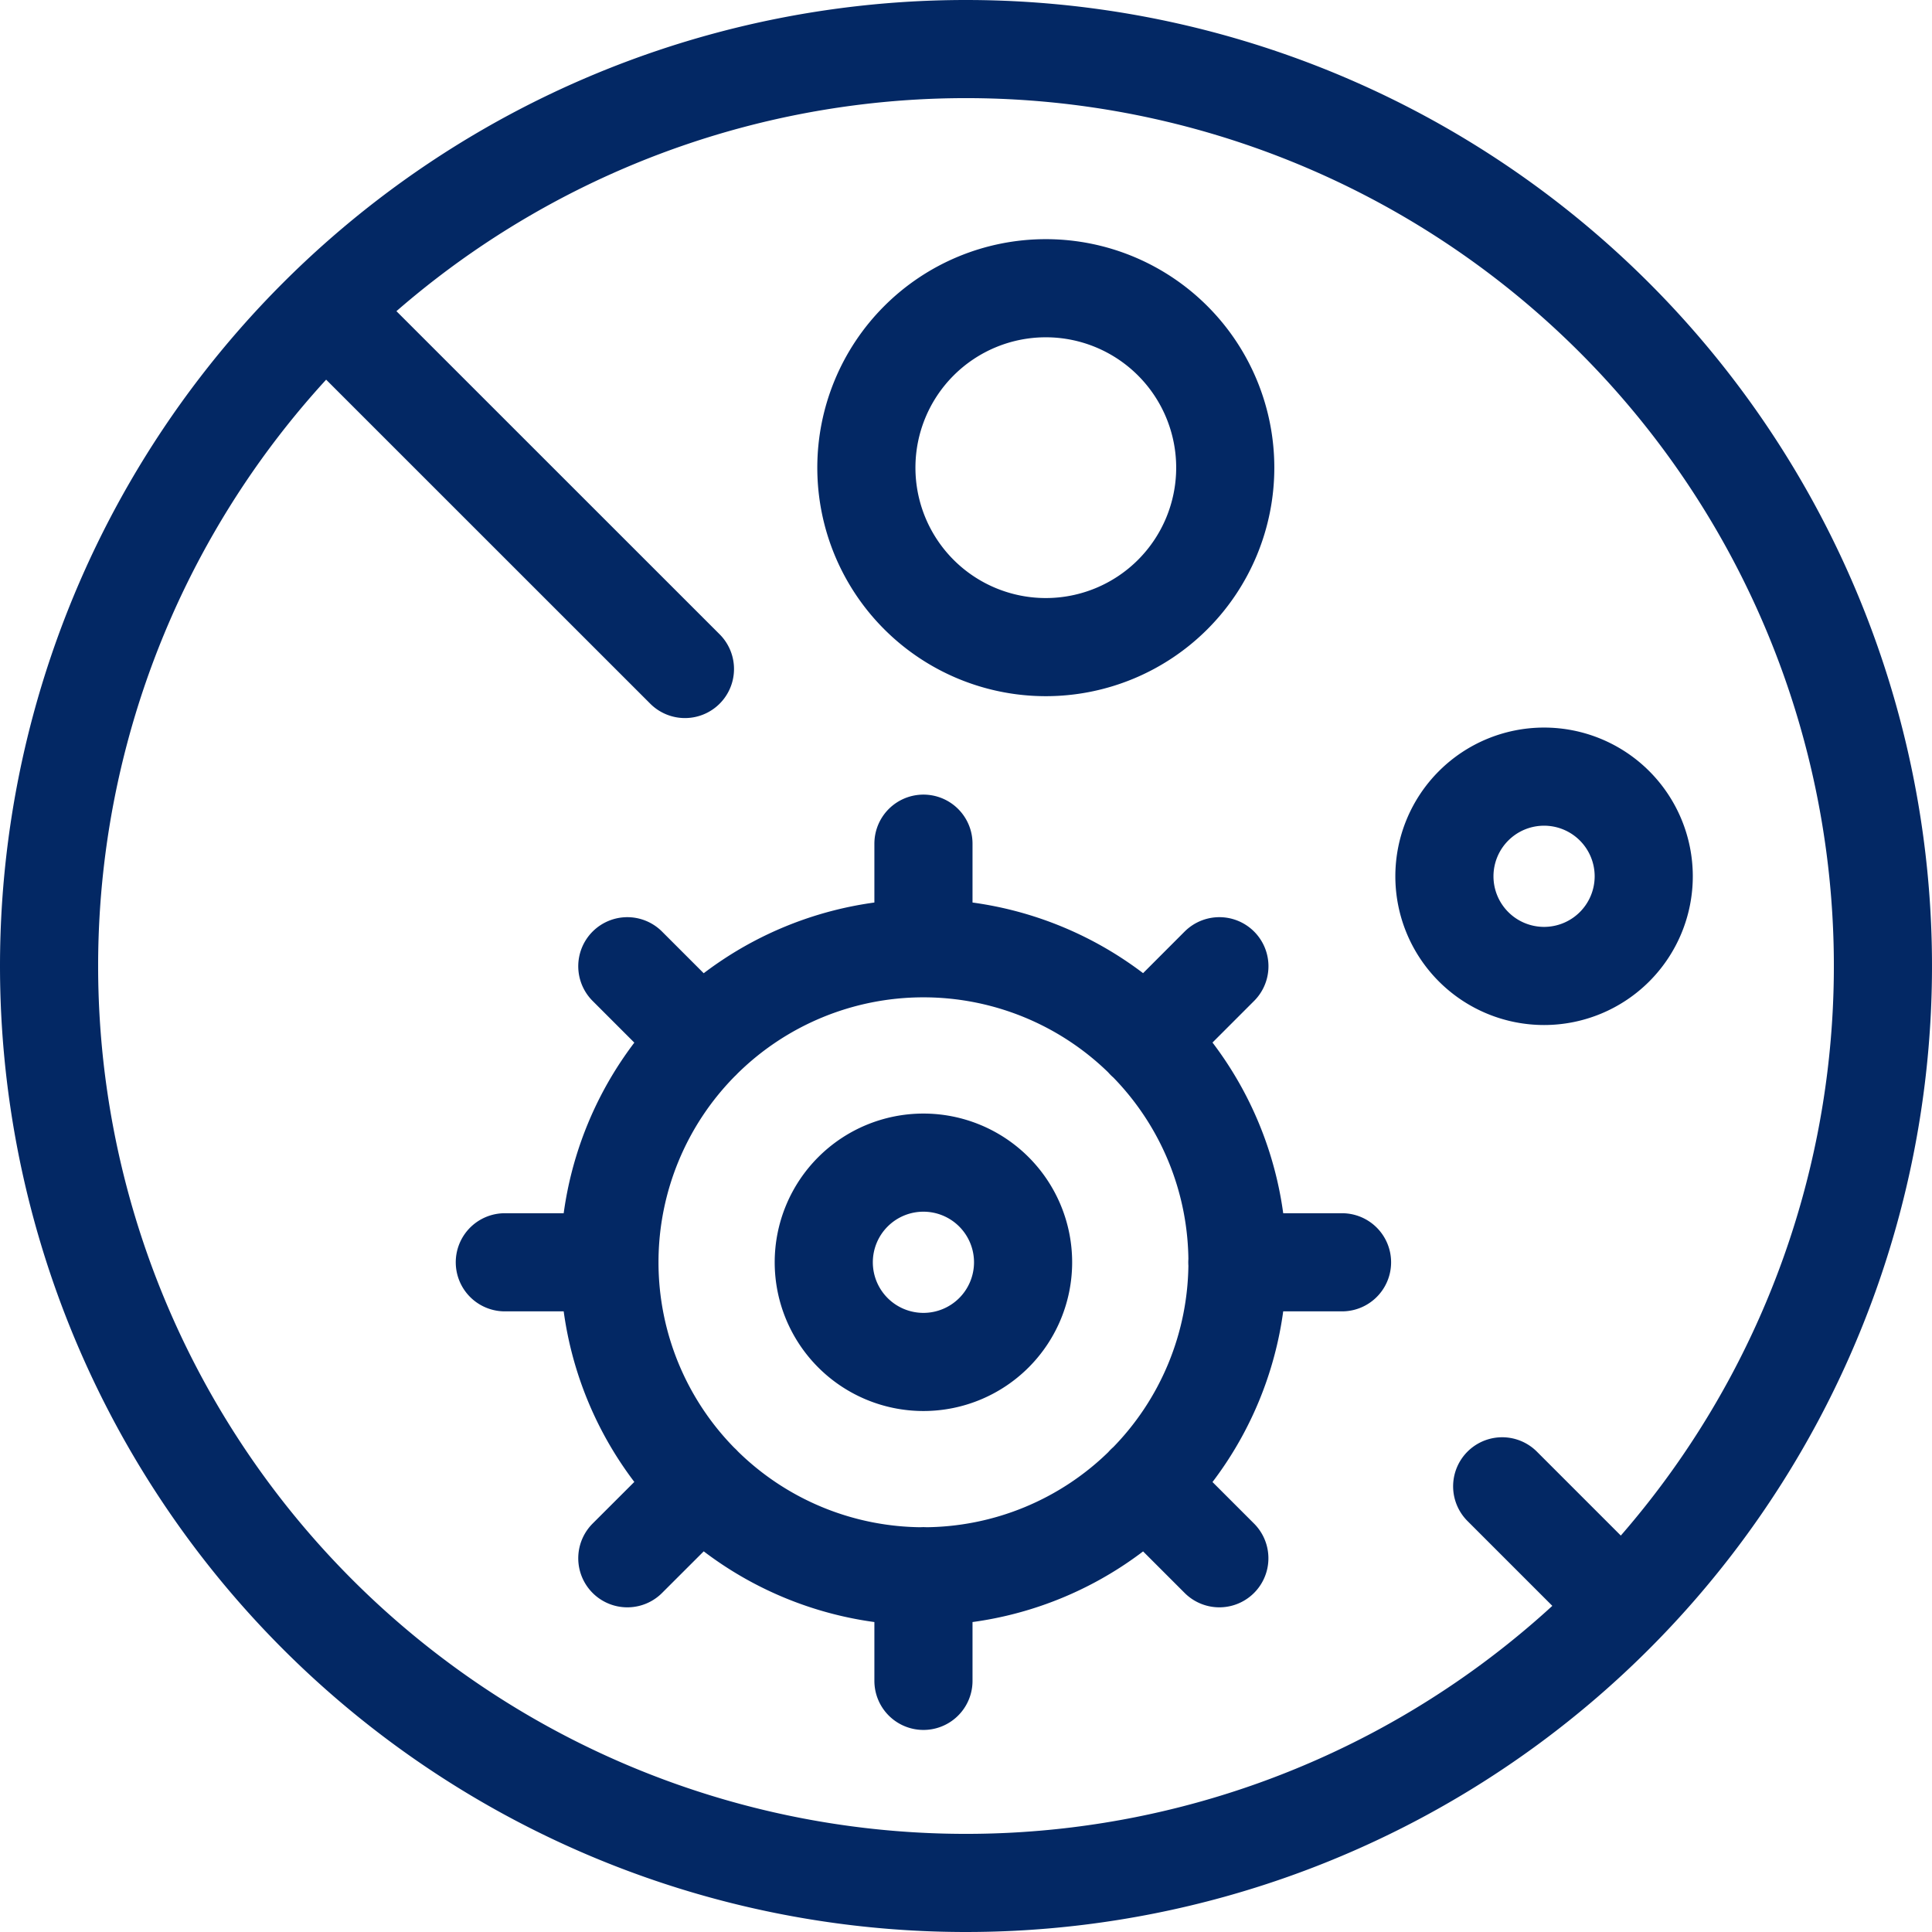 <svg xmlns="http://www.w3.org/2000/svg" width="137.814" height="137.814" viewBox="0 0 137.814 137.814"><path id="Advanced_Materials" fill="none" fill-rule="evenodd" stroke="#032864" stroke-linecap="round" stroke-linejoin="round" stroke-width="7" d="M11 76.407A65.407 65.407 0 1 0 76.407 11 65.407 65.407 0 0 0 11 76.407m45.358-21.186-25.486-25.48m90.882 90.882-7.1-7.1M50.972 97.542a22.4 22.4 0 1 0 22.4-22.4 22.4 22.4 0 0 0-22.4 22.4m44.79 0h7.468m-59.72 0h7.462m44.79 0h7.468m-59.72 0h7.462m22.4 22.392v7.466m0-59.719v7.462m0 44.79v7.467m0-59.719v7.462M89.2 113.376l5.278 5.278m-42.23-42.23 5.284 5.284M89.2 113.376l5.278 5.278m-42.23-42.23 5.284 5.284m0 31.668-5.284 5.278m42.23-42.23L89.2 81.708m-31.664 31.668-5.284 5.278m42.23-42.23L89.2 81.708M66.261 97.542a7.109 7.109 0 1 0 7.109-7.109 7.11 7.11 0 0 0-7.109 7.109m44.272-27.534a7.109 7.109 0 1 0 7.109-7.109 7.11 7.11 0 0 0-7.109 7.109M69.3 40.86a12.8 12.8 0 1 0 12.8-12.8 12.8 12.8 0 0 0-12.8 12.8" data-name="Advanced Materials" transform="translate(-7.5 -7.5)"/></svg>